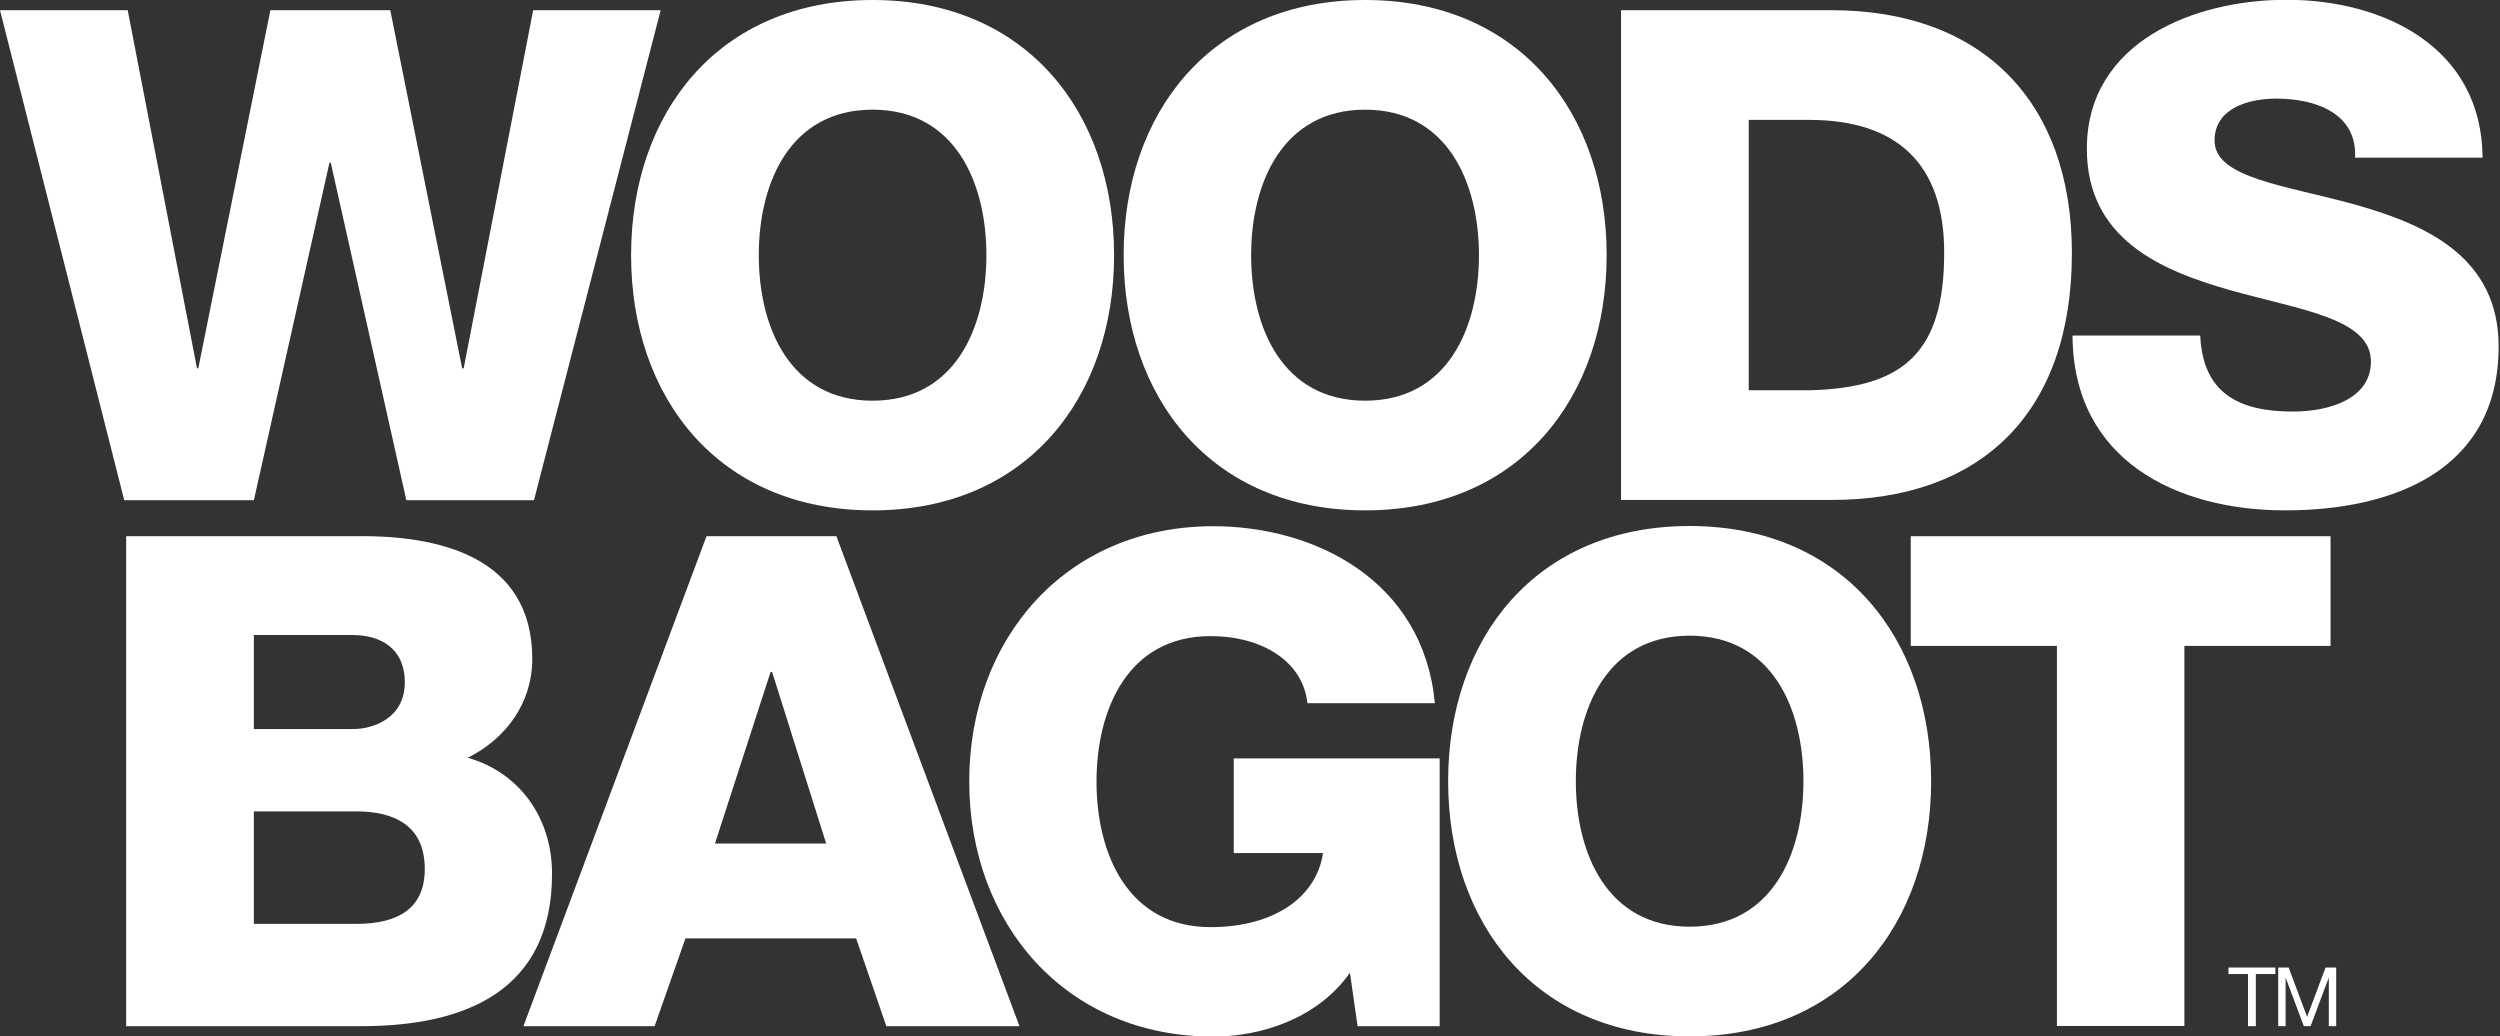 <svg width="866" height="359" viewBox="0 0 866 359" fill="none" xmlns="http://www.w3.org/2000/svg">
<rect x="0" y="0" width="866" height="359" fill="#333333" stroke="none"/>
<g clip-path="url(#clip0_2116_1301)">
<path d="M184.992 173.258H140.756L114.576 56.349H114.125L87.945 173.258H43.032L0 3.538H44.236L68.234 127.593H68.686L93.662 3.538H135.189L160.091 127.593H160.617L184.691 3.538H228.851L184.992 173.182V173.258Z" fill="white"/>
<path d="M302.266 0C355.755 0 385.922 39.195 385.922 88.396C385.922 137.597 355.755 176.792 302.266 176.792C248.777 176.792 218.609 137.597 218.609 88.396C218.609 39.195 248.777 0 302.266 0ZM302.266 138.8C330.778 138.8 341.686 113.598 341.686 88.396C341.686 63.194 330.778 37.991 302.266 37.991C273.753 37.991 262.845 63.194 262.845 88.396C262.845 113.598 273.753 138.8 302.266 138.8Z" fill="white"/>
<path d="M472.887 0C526.376 0 556.543 39.195 556.543 88.396C556.543 137.597 526.376 176.792 472.887 176.792C419.398 176.792 389.23 137.597 389.23 88.396C389.23 39.195 419.398 0 472.887 0ZM472.887 138.8C501.399 138.8 512.308 113.598 512.308 88.396C512.308 63.194 501.324 37.991 472.887 37.991C444.45 37.991 433.391 63.194 433.391 88.396C433.391 113.598 444.299 138.8 472.887 138.8Z" fill="white"/>
<path d="M561.523 3.538H634.497C686.557 3.538 717.702 35.134 717.702 87.645C717.702 143.241 686.105 173.182 634.497 173.182H561.523V3.538ZM605.759 135.191H626.673C660.151 134.439 673.466 121.424 673.466 87.42C673.466 56.5 656.841 41.529 626.673 41.529H605.759V135.191Z" fill="white"/>
<path d="M762.157 116.233C763.06 136.169 775.473 142.564 794.206 142.564C807.521 142.564 821.289 137.824 821.289 125.261C821.289 110.29 797.064 107.431 772.539 100.51C748.315 93.664 722.887 82.68 722.887 51.535C722.887 14.446 760.201 -0.073 792.024 -0.073C825.727 -0.073 859.731 16.327 859.957 54.619H815.797C816.549 39.197 802.03 34.157 788.488 34.157C778.934 34.157 767.123 37.467 767.123 48.676C767.123 61.766 791.573 64.098 816.323 71.02C840.773 77.941 865.524 89.301 865.524 119.995C865.524 163.026 828.887 176.794 791.573 176.794C754.258 176.794 718.148 159.641 717.922 116.233H762.157Z" fill="white"/>
<path d="M43.699 185.744H123.067C152.257 185.292 184.38 192.891 184.38 228.249C184.38 243.445 175.353 255.858 162.037 262.479C180.092 267.67 191.226 283.393 191.226 302.652C191.226 343.051 161.51 355.464 125.174 355.464H43.699V185.744ZM87.935 252.548H122.165C129.763 252.548 140.22 248.486 140.22 236.374C140.22 224.262 131.418 219.974 122.165 219.974H87.935V252.548ZM87.935 320.03H123.368C137.436 320.03 147.141 315.065 147.141 300.997C147.141 286.026 136.684 281.061 123.368 281.061H87.935V320.03Z" fill="white"/>
<path d="M244.811 185.744H289.724L353.143 355.464H307.027L296.57 325.071H237.438L226.756 355.464H181.316L244.736 185.744H244.811ZM247.67 292.195H286.188L267.455 232.763H266.929L247.67 292.195Z" fill="white"/>
<path d="M498.771 355.464H470.258L467.625 336.957C456.04 353.357 436.028 359.075 420.305 359.075C368.998 359.075 335.746 319.88 335.746 270.679C335.746 221.478 368.998 182.283 420.305 182.283C455.513 182.283 493.053 201.091 497.04 243.596H452.88C451.375 229.077 437.157 220.35 419.327 220.35C390.815 220.35 379.831 245.552 379.831 270.754C379.831 295.957 390.815 321.159 419.327 321.159C441.219 321.159 455.964 310.927 458.297 295.505H427.377V262.705H498.695V355.614L498.771 355.464Z" fill="white"/>
<path d="M585.289 182.21C638.703 182.21 668.945 221.405 668.945 270.606C668.945 319.807 638.703 359.002 585.289 359.002C531.875 359.002 501.633 319.807 501.633 270.606C501.633 221.405 531.8 182.21 585.289 182.21ZM585.289 321.01C613.802 321.01 624.71 295.808 624.71 270.606C624.71 245.404 613.802 220.201 585.289 220.201C556.777 220.201 545.868 245.404 545.868 270.606C545.868 295.808 556.852 321.01 585.289 321.01Z" fill="white"/>
<path d="M807.303 223.735H756.673V355.388H712.513V223.735H661.883V185.744H807.303V223.735Z" fill="white"/>
<path d="M778.708 337.407H771.938V335.15H788.187V337.407H781.417V355.463H778.708V337.407Z" fill="white"/>
<path d="M789.098 335.15H792.784L799.179 352.228L805.573 335.15H809.259V355.463H806.702V338.611L800.382 355.463H798.05L791.731 338.611V355.463H789.173V335.15H789.098Z" fill="white"/>
</g>
<defs>
<clipPath id="clip0_2116_1301">
<rect width="865.527" height="359" fill="white"/>
</clipPath>
</defs>
</svg>

